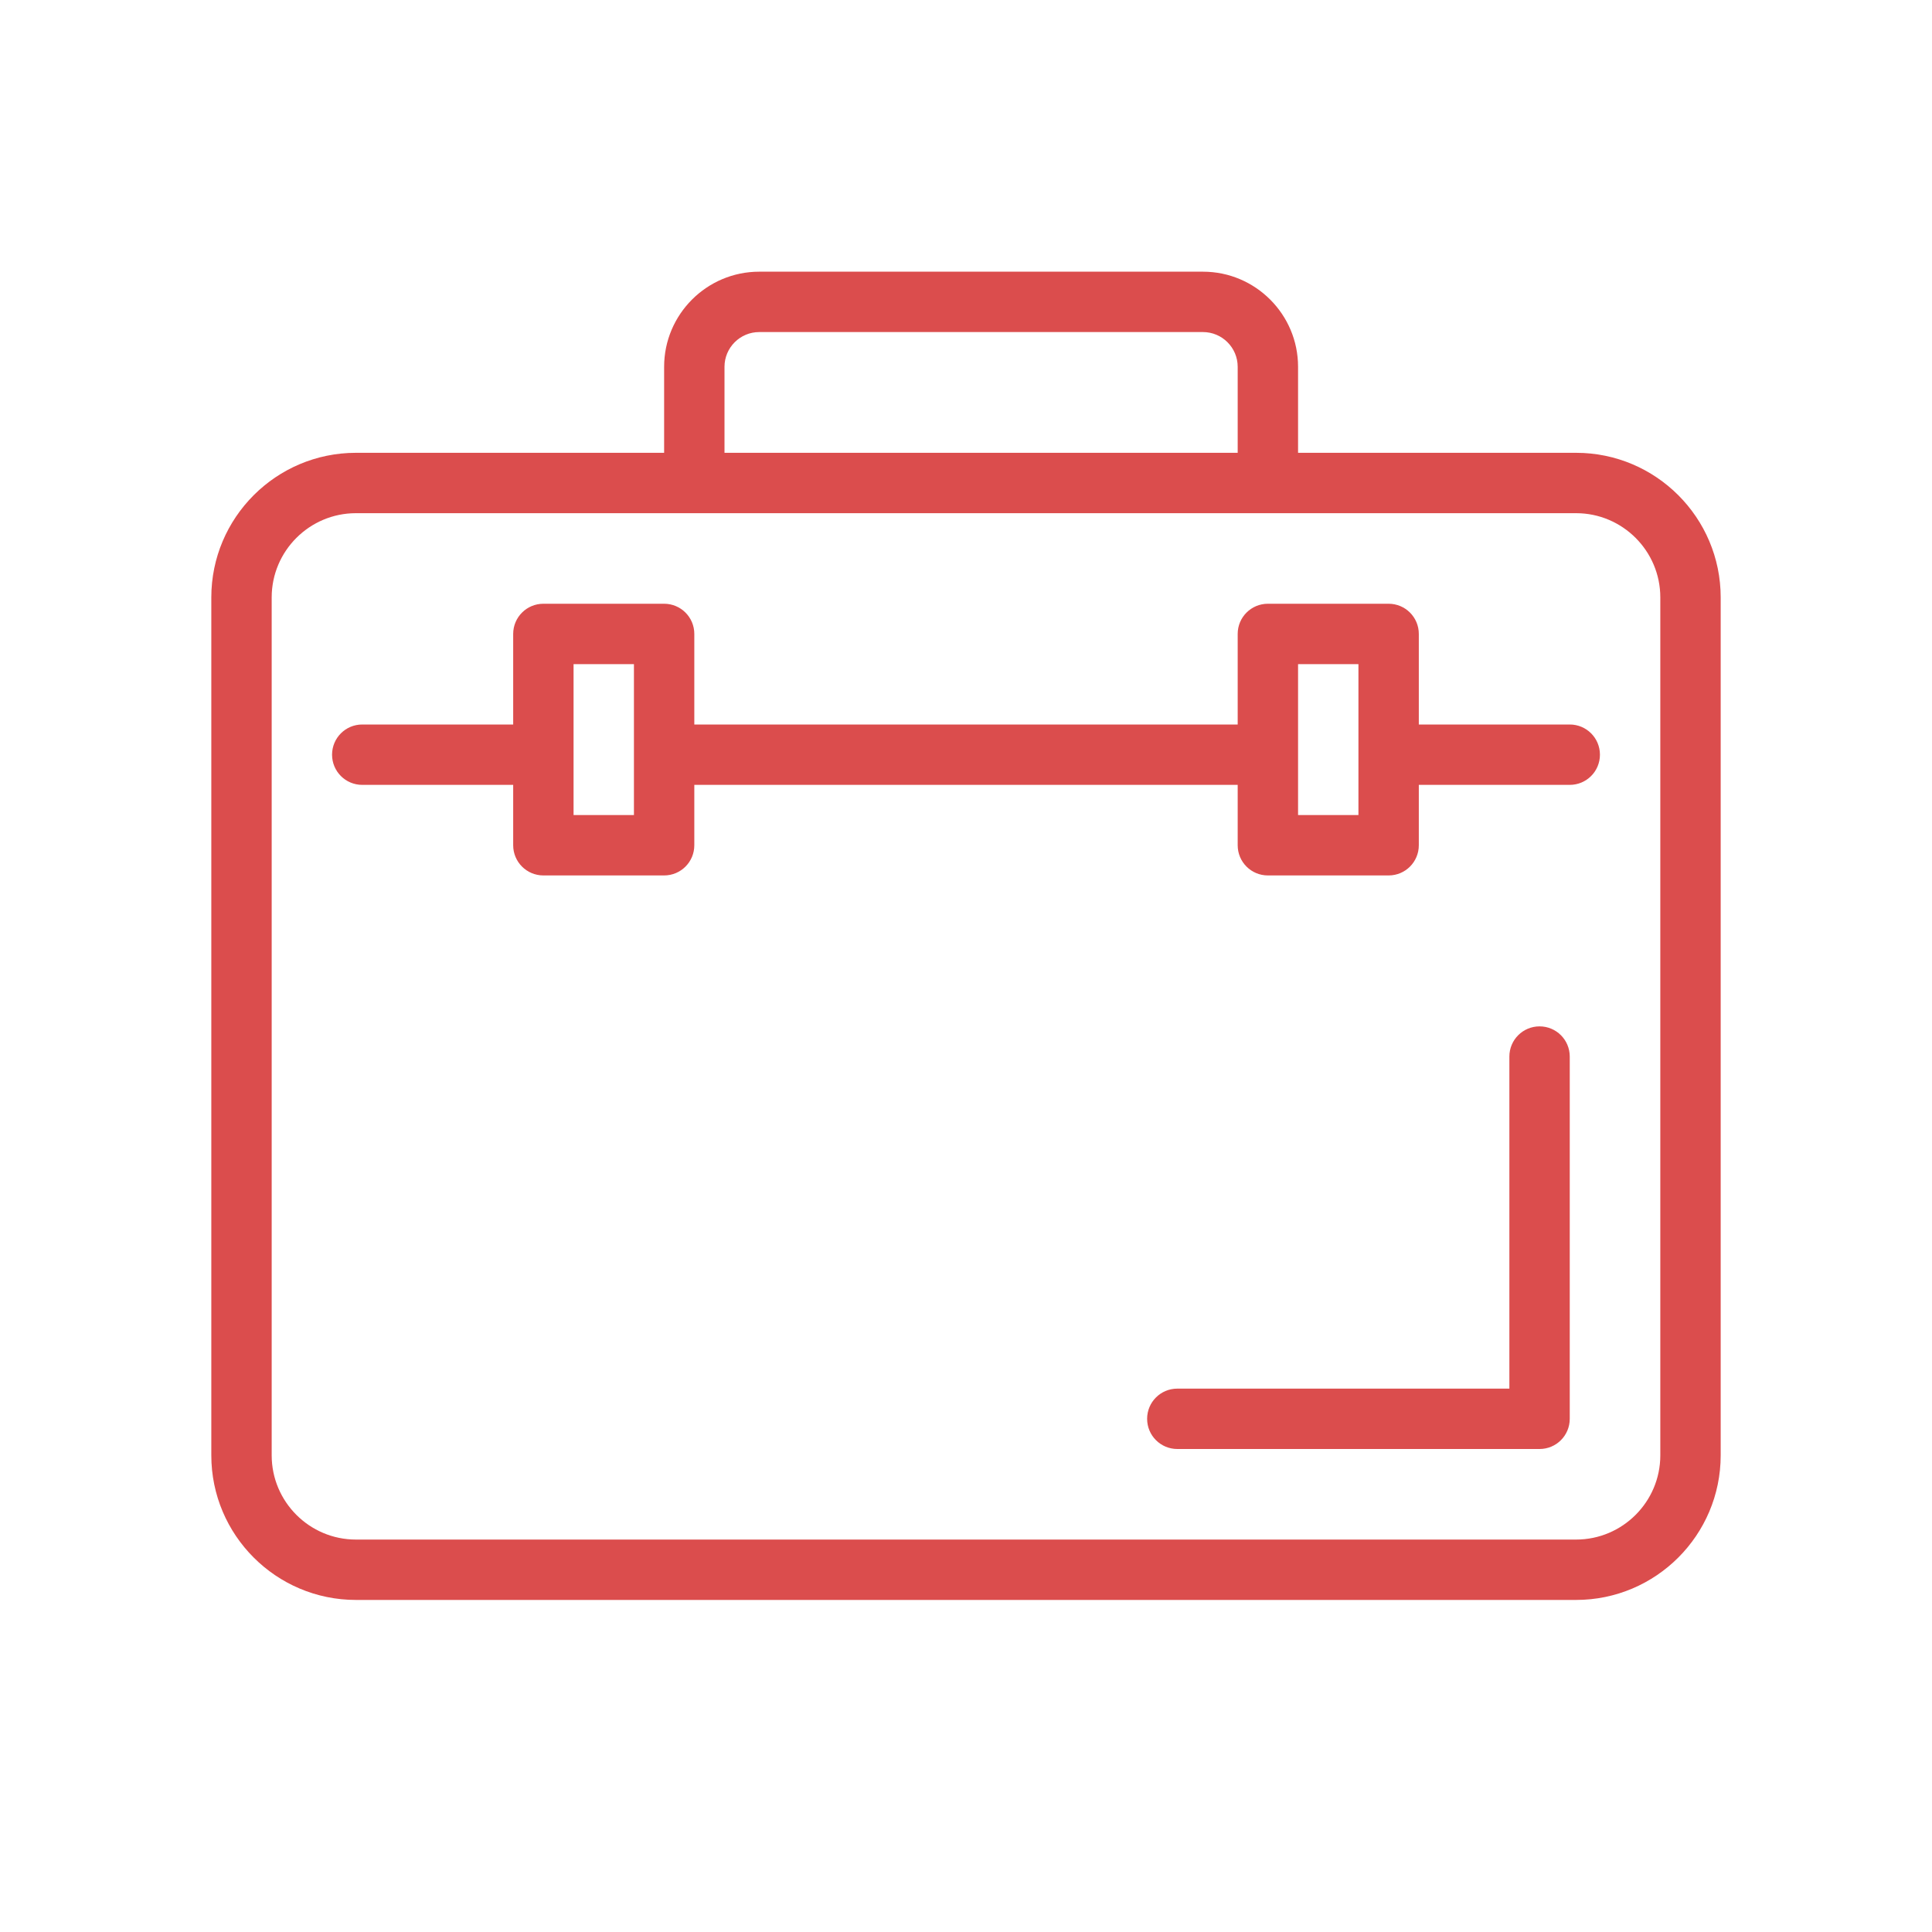 <?xml version="1.0" encoding="UTF-8"?>
<svg width="64px" height="64px" viewBox="0 0 64 64" version="1.1" xmlns="http://www.w3.org/2000/svg" xmlns:xlink="http://www.w3.org/1999/xlink">
    <!-- Generator: Sketch 47.1 (45422) - http://www.bohemiancoding.com/sketch -->
    <title>205</title>
    <desc>Created with Sketch.</desc>
    <defs></defs>
    <g id="Symbols" stroke="none" stroke-width="1" fill="none" fill-rule="evenodd">
        <g id="205">
            <g id="Page-1">
                <polygon id="Fill-1" fill="#E6E7E8" opacity="0" points="0 64 64 64 64 0 0 0"></polygon>
                <g id="Group-7" transform="translate(7, 9)" fill="#DB4D4D">
                    <path d="M48,39.21 L48,10.79 C48,9.252 46.748,8 45.21,8 L4.79,8 C3.252,8 2,9.252 2,10.79 L2,39.21 C2,40.748 3.252,42 4.79,42 L45.21,42 C46.748,42 48,40.748 48,39.21 Z M17,3.15 L17,6 L34,6 L34,3.15 C34,2.516 33.484,2 32.85,2 L18.15,2 C17.516,2 17,2.516 17,3.15 Z M45.21,6 C47.852,6 50,8.148 50,10.79 L50,39.21 C50,41.852 47.852,44 45.21,44 L4.79,44 C2.148,44 0,41.852 0,39.21 L0,10.79 C0,8.148 2.148,6 4.79,6 L15,6 L15,3.15 C15,1.413 16.413,0 18.15,0 L32.85,0 C34.587,0 36,1.413 36,3.15 L36,6 L45.21,6 Z" id="Fill-2"></path>
                    <path d="M36,18 L38,18 L38,13 L36,13 L36,18 Z M12,18 L14,18 L14,13 L12,13 L12,18 Z M45,15 L40,15 L40,12 C40,11.447 39.553,11 39,11 L35,11 C34.447,11 34,11.447 34,12 L34,15 L16,15 L16,12 C16,11.447 15.553,11 15,11 L11,11 C10.447,11 10,11.447 10,12 L10,15 L5,15 C4.447,15 4,15.447 4,16 C4,16.553 4.447,17 5,17 L10,17 L10,19 C10,19.553 10.447,20 11,20 L15,20 C15.553,20 16,19.553 16,19 L16,17 L34,17 L34,19 C34,19.553 34.447,20 35,20 L39,20 C39.553,20 40,19.553 40,19 L40,17 L45,17 C45.553,17 46,16.553 46,16 C46,15.447 45.553,15 45,15 L45,15 Z" id="Fill-4"></path>
                    <path d="M44,25 C43.447,25 43,25.447 43,26 L43,37 L32,37 C31.447,37 31,37.447 31,38 C31,38.553 31.447,39 32,39 L44,39 C44.553,39 45,38.553 45,38 L45,26 C45,25.447 44.553,25 44,25" id="Fill-6"></path>
                </g>
            </g>
        </g>
    </g>
</svg>